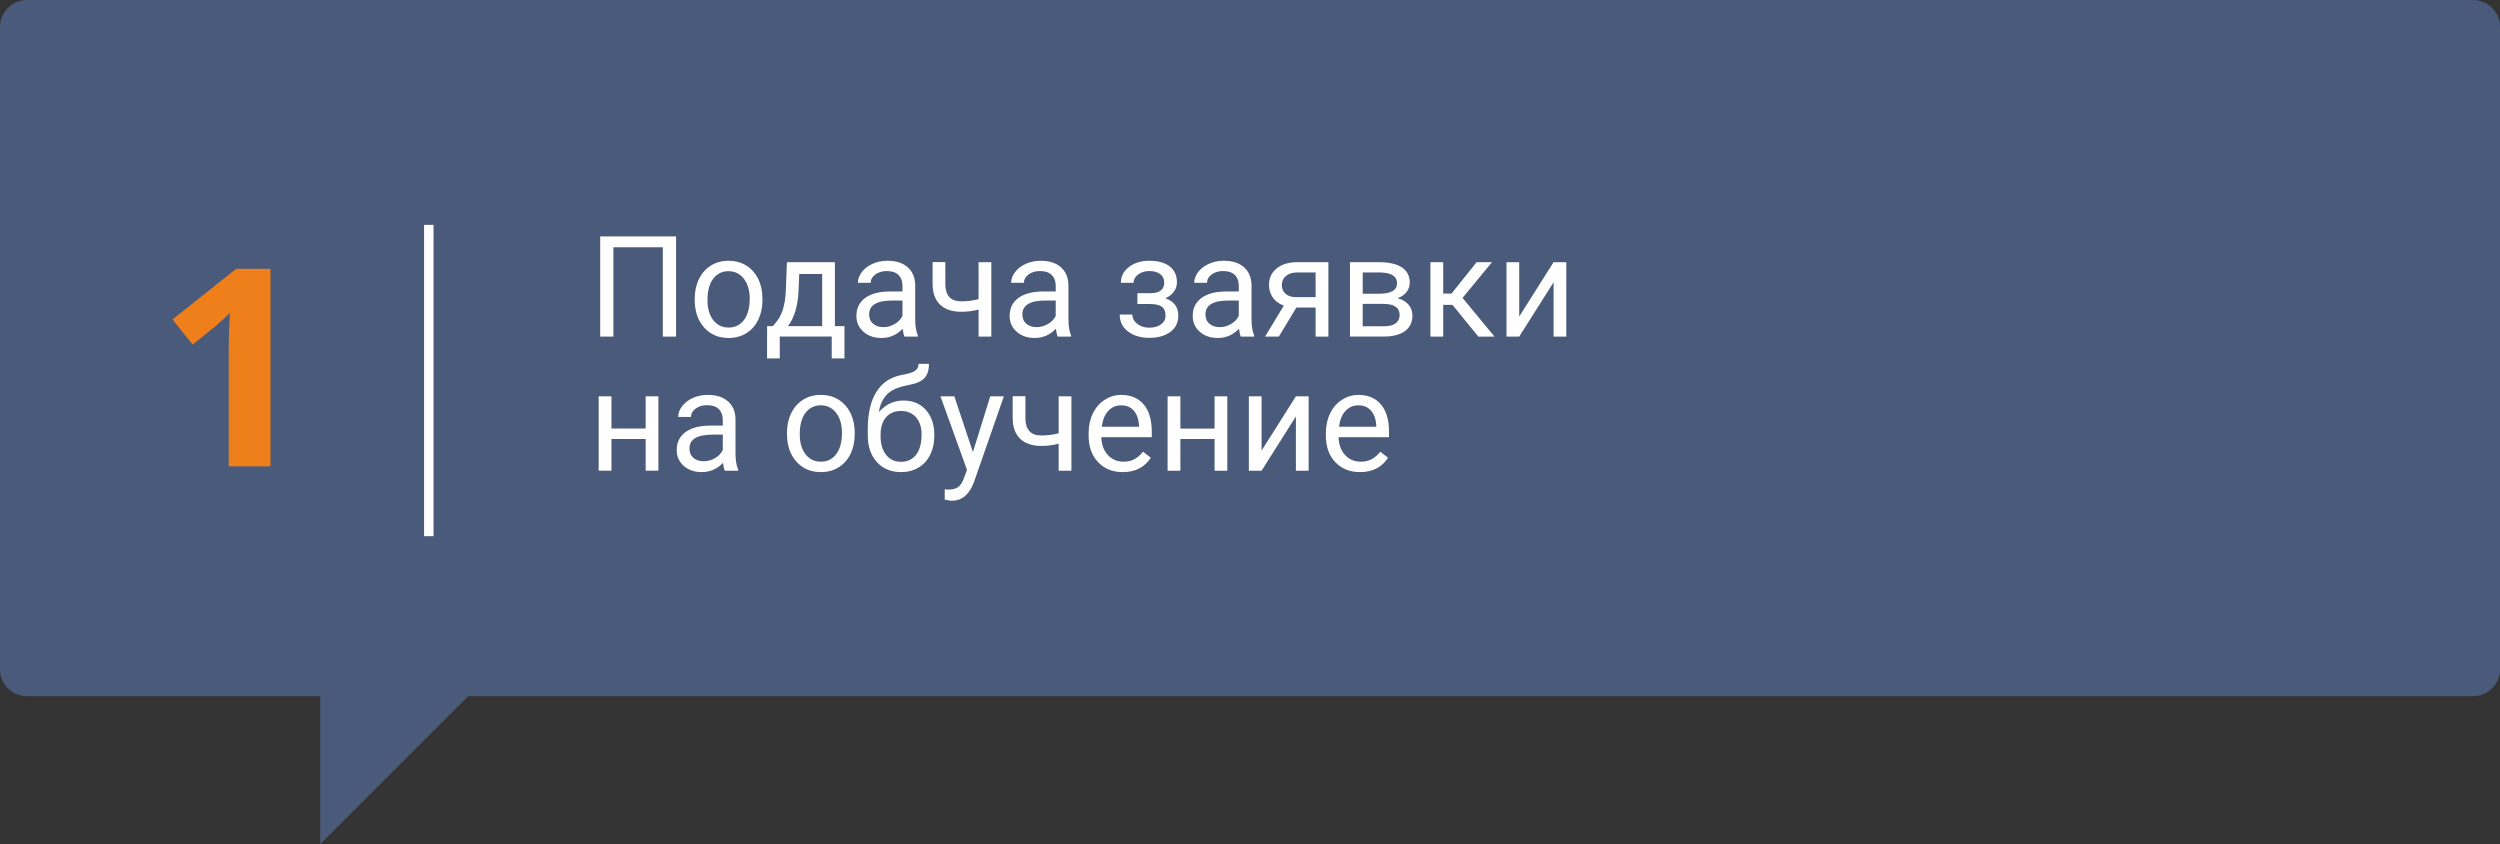 <?xml version="1.0" encoding="UTF-8"?> <!-- Creator: CorelDRAW 2020 (64-Bit) --> <svg xmlns="http://www.w3.org/2000/svg" xmlns:xlink="http://www.w3.org/1999/xlink" xmlns:xodm="http://www.corel.com/coreldraw/odm/2003" xml:space="preserve" width="932.055mm" height="314.692mm" style="shape-rendering:geometricPrecision; text-rendering:geometricPrecision; image-rendering:optimizeQuality; fill-rule:evenodd; clip-rule:evenodd" viewBox="0 0 7270.71 2454.82"><rect x="0" y="0" width="7270.71" height="2454.82" fill="#333333" stroke="none"/> <defs> <style type="text/css"> <![CDATA[ .str0 {stroke:white;stroke-width:27.52;stroke-miterlimit:22.926} .fil2 {fill:none} .fil0 {fill:#4A5A7A} .fil1 {fill:#EF7F1A;fill-rule:nonzero} .fil3 {fill:white;fill-rule:nonzero} ]]> </style> </defs> <g id="Слой_x0020_1">  <g id="_3067423532992"> <path class="fil0" d="M1361.56 2024.66l-430.16 430.16 0 -430.16 -853.39 0c-42.9,0 -78.01,-35.1 -78.01,-78.01l0 -1868.65c0,-42.9 35.1,-78.01 78.01,-78.01l7114.69 0c42.9,0 78.01,35.11 78.01,78.01l0 726.83 0 1141.82c0,42.9 -35.11,78.01 -78.01,78.01l-5831.14 0z"></path> <path class="fil1" d="M786.67 1356.15l-121.49 0 0 -332.41c0,-9.12 0.13,-20.52 0.4,-34.06 0.27,-13.41 0.67,-27.35 1.21,-41.57 0.54,-14.35 1.07,-27.22 1.61,-38.75 -2.95,3.49 -8.72,9.25 -17.57,17.57 -8.72,8.18 -16.9,15.55 -24.54,22.13l-65.97 53.1 -58.6 -73.08 185.05 -147.37 99.9 0 0 574.45z"></path> <line class="fil2 str0" x1="1247.08" y1="653.93" x2="1247.08" y2="1559.37"></line> <path class="fil3" d="M1966.22 978.84l-38.59 0 0 -259.81 -143.7 0 0 259.81 -38.38 0 0 -291.36 220.67 0 0 291.36zm54.16 -110.16c0,-21.24 4.17,-40.3 12.5,-57.23 8.33,-17.01 19.94,-30.05 34.83,-39.27 14.82,-9.22 31.83,-13.8 50.88,-13.8 29.5,0 53.34,10.18 71.58,30.6 18.17,20.42 27.25,47.6 27.25,81.48l0 2.6c0,21.1 -4.03,40.02 -12.09,56.76 -8.06,16.73 -19.6,29.78 -34.63,39.13 -14.96,9.36 -32.24,14 -51.7,14 -29.37,0 -53.14,-10.18 -71.3,-30.6 -18.24,-20.42 -27.32,-47.47 -27.32,-81.07l0 -2.6zm37.22 4.3c0,23.97 5.53,43.3 16.66,57.85 11.13,14.55 26.09,21.79 44.73,21.79 18.78,0 33.74,-7.38 44.8,-22.13 11.06,-14.75 16.6,-35.38 16.6,-61.95 0,-23.77 -5.6,-42.96 -16.87,-57.71 -11.27,-14.75 -26.23,-22.13 -44.94,-22.13 -18.24,0 -32.99,7.24 -44.19,21.79 -11.2,14.55 -16.8,35.38 -16.8,62.49zm190.21 75.54l12.77 -15.78c14.41,-18.65 22.67,-46.65 24.65,-83.94l3.42 -86.33 139.46 0 0 186.04 27.8 0 0 93.84 -37.02 0 0 -63.52 -151.08 0 0 63.52 -37.02 0 0.21 -93.84 16.8 0zm43.85 0l99.44 0 0 -151.62 -66.66 0 -2.19 51.5c-2.25,42.96 -12.5,76.29 -30.6,100.12zm338.83 30.32c-2.12,-4.23 -3.82,-11.82 -5.19,-22.74 -17.21,17.89 -37.77,26.84 -61.6,26.84 -21.38,0 -38.86,-6.01 -52.52,-18.1 -13.66,-12.09 -20.49,-27.39 -20.49,-45.9 0,-22.54 8.54,-40.09 25.68,-52.52 17.14,-12.5 41.25,-18.71 72.33,-18.71l35.99 0 0 -17.01c0,-12.91 -3.82,-23.22 -11.54,-30.94 -7.79,-7.65 -19.19,-11.47 -34.22,-11.47 -13.25,0 -24.31,3.35 -33.26,9.97 -8.95,6.69 -13.39,14.75 -13.39,24.18l-37.22 0c0,-10.79 3.82,-21.24 11.47,-31.35 7.72,-10.04 18.1,-18.03 31.28,-23.9 13.11,-5.87 27.52,-8.81 43.3,-8.81 24.93,0 44.46,6.21 58.6,18.71 14.14,12.43 21.51,29.64 21.99,51.5l0 99.65c0,19.87 2.6,35.65 7.65,47.4l0 3.21 -38.86 0zm-61.4 -27.46c11.61,0 22.61,-3.01 32.99,-9.08 10.45,-6.01 17.96,-13.93 22.61,-23.56l0 -44.8 -28.96 0c-45.35,0 -68.02,13.39 -68.02,40.16 0,11.68 3.82,20.83 11.54,27.39 7.79,6.63 17.69,9.9 29.85,9.9zm314.03 27.46l-37.15 0 0 -78.54c-16.32,4.3 -32.99,6.42 -50.06,6.42 -27.05,0 -47.74,-6.97 -61.95,-20.83 -14.21,-13.86 -21.45,-33.6 -21.65,-59.21l0 -64.61 37.02 0 0 65.84c0.61,32.31 16.19,48.49 46.58,48.49 17.07,0 33.74,-2.12 50.06,-6.42l0 -107.5 37.15 0 0 216.37zm193.01 0c-2.12,-4.23 -3.82,-11.82 -5.19,-22.74 -17.21,17.89 -37.77,26.84 -61.6,26.84 -21.38,0 -38.86,-6.01 -52.52,-18.1 -13.66,-12.09 -20.49,-27.39 -20.49,-45.9 0,-22.54 8.54,-40.09 25.68,-52.52 17.14,-12.5 41.25,-18.71 72.33,-18.71l35.99 0 0 -17.01c0,-12.91 -3.82,-23.22 -11.54,-30.94 -7.79,-7.65 -19.19,-11.47 -34.22,-11.47 -13.25,0 -24.31,3.35 -33.26,9.97 -8.95,6.69 -13.39,14.75 -13.39,24.18l-37.22 0c0,-10.79 3.82,-21.24 11.47,-31.35 7.72,-10.04 18.1,-18.03 31.28,-23.9 13.11,-5.87 27.52,-8.81 43.3,-8.81 24.93,0 44.46,6.21 58.6,18.71 14.14,12.43 21.51,29.64 21.99,51.5l0 99.65c0,19.87 2.6,35.65 7.65,47.4l0 3.21 -38.86 0zm-61.4 -27.46c11.61,0 22.61,-3.01 32.99,-9.08 10.45,-6.01 17.96,-13.93 22.61,-23.56l0 -44.8 -28.96 0c-45.35,0 -68.02,13.39 -68.02,40.16 0,11.68 3.82,20.83 11.54,27.39 7.79,6.63 17.69,9.9 29.85,9.9zm371.2 -130.04c0,-10.11 -3.89,-18.17 -11.61,-24.11 -7.72,-5.94 -18.37,-8.95 -31.83,-8.95 -13.05,0 -23.97,3.42 -32.71,10.24 -8.74,6.83 -13.11,14.82 -13.11,24.04l-36.81 0c0,-18.78 7.85,-34.22 23.63,-46.17 15.71,-12.02 35.38,-18.03 59.01,-18.03 25.34,0 45.08,5.46 59.21,16.32 14.14,10.93 21.24,26.43 21.24,46.58 0,9.77 -2.94,18.71 -8.81,26.91 -5.87,8.13 -14.21,14.62 -25,19.4 25.2,8.54 37.77,25.34 37.77,50.4 0,19.81 -7.65,35.58 -23.02,47.13 -15.3,11.61 -35.79,17.42 -61.4,17.42 -24.93,0 -45.49,-6.08 -61.74,-18.3 -16.19,-12.23 -24.31,-28.75 -24.31,-49.52l36.81 0c0,10.52 4.71,19.53 14.14,27.05 9.42,7.51 21.1,11.27 35.1,11.27 14.14,0 25.54,-3.28 34.22,-9.77 8.67,-6.49 13.05,-14.89 13.05,-25.27 0,-12.02 -3.69,-20.69 -10.93,-25.95 -7.31,-5.26 -18.58,-7.85 -33.94,-7.85l-37.02 0 0 -31.55 40.23 0c25.2,-0.68 37.84,-11.06 37.84,-31.28zm222.65 157.5c-2.12,-4.23 -3.82,-11.82 -5.19,-22.74 -17.21,17.89 -37.77,26.84 -61.6,26.84 -21.38,0 -38.86,-6.01 -52.52,-18.1 -13.66,-12.09 -20.49,-27.39 -20.49,-45.9 0,-22.54 8.54,-40.09 25.68,-52.52 17.14,-12.5 41.25,-18.71 72.33,-18.71l35.99 0 0 -17.01c0,-12.91 -3.82,-23.22 -11.54,-30.94 -7.79,-7.65 -19.19,-11.47 -34.22,-11.47 -13.25,0 -24.31,3.35 -33.26,9.97 -8.95,6.69 -13.39,14.75 -13.39,24.18l-37.22 0c0,-10.79 3.82,-21.24 11.47,-31.35 7.72,-10.04 18.1,-18.03 31.28,-23.9 13.11,-5.87 27.52,-8.81 43.3,-8.81 24.93,0 44.46,6.21 58.6,18.71 14.14,12.43 21.51,29.64 21.99,51.5l0 99.65c0,19.87 2.6,35.65 7.65,47.4l0 3.21 -38.86 0zm-61.4 -27.46c11.61,0 22.61,-3.01 32.99,-9.08 10.45,-6.01 17.96,-13.93 22.61,-23.56l0 -44.8 -28.96 0c-45.35,0 -68.02,13.39 -68.02,40.16 0,11.68 3.82,20.83 11.54,27.39 7.79,6.63 17.69,9.9 29.85,9.9zm316.22 -188.91l0 216.37 -37.22 0 0 -84.42 -55.87 0 -51.02 84.42 -40.02 0 54.43 -90.02c-13.86,-5.05 -24.52,-12.84 -31.89,-23.43 -7.44,-10.59 -11.13,-22.95 -11.13,-37.09 0,-19.67 7.44,-35.51 22.2,-47.6 14.82,-12.02 34.63,-18.1 59.42,-18.24l91.11 0zm-135.5 66.25c0,10.52 3.62,19.05 10.79,25.47 7.24,6.49 16.73,9.77 28.62,9.9l58.87 0 0 -71.71 -53.27 0c-13.73,0 -24.66,3.35 -32.78,10.11 -8.13,6.69 -12.23,15.44 -12.23,26.23zm198.2 150.12l0 -216.37 84.42 0c28.82,0 50.95,5.05 66.39,15.09 15.37,10.04 23.08,24.79 23.08,44.26 0,10.04 -3.01,19.05 -9.02,27.11 -6.01,8.06 -14.89,14.21 -26.57,18.51 13.05,3.07 23.56,9.02 31.49,17.96 7.92,8.95 11.88,19.6 11.88,32.03 0,19.87 -7.31,35.04 -21.92,45.62 -14.55,10.52 -35.24,15.78 -61.88,15.78l-97.87 0zm37.02 -95.07l0 65.16 61.26 0c15.44,0 27.05,-2.87 34.7,-8.61 7.65,-5.74 11.47,-13.8 11.47,-24.18 0,-21.58 -15.84,-32.37 -47.6,-32.37l-59.83 0zm0 -29.5l47.81 0c34.7,0 52.04,-10.18 52.04,-30.46 0,-20.28 -16.39,-30.73 -49.24,-31.42l-50.61 0 0 61.88zm261.17 32.37l-26.98 0 0 92.2 -37.22 0 0 -216.37 37.22 0 0 91.38 24.18 0 72.87 -91.38 44.8 0 -85.65 103.88 92.88 112.49 -47.06 0 -75.06 -92.2zm293.95 -124.17l37.02 0 0 216.37 -37.02 0 0 -157.77 -99.85 157.77 -37.02 0 0 -216.37 37.02 0 0 157.97 99.85 -157.97zm-2603.45 606.46l-37.02 0 0 -92.2 -99.44 0 0 92.2 -37.22 0 0 -216.37 37.22 0 0 93.84 99.44 0 0 -93.84 37.02 0 0 216.37zm193.08 0c-2.12,-4.23 -3.82,-11.82 -5.19,-22.74 -17.21,17.89 -37.77,26.84 -61.6,26.84 -21.38,0 -38.86,-6.01 -52.52,-18.1 -13.66,-12.09 -20.49,-27.39 -20.49,-45.9 0,-22.54 8.54,-40.09 25.68,-52.52 17.14,-12.5 41.25,-18.71 72.33,-18.71l35.99 0 0 -17.01c0,-12.91 -3.82,-23.22 -11.54,-30.94 -7.79,-7.65 -19.19,-11.47 -34.22,-11.47 -13.25,0 -24.31,3.35 -33.26,9.97 -8.95,6.69 -13.39,14.75 -13.39,24.18l-37.22 0c0,-10.79 3.82,-21.24 11.47,-31.35 7.72,-10.04 18.1,-18.03 31.28,-23.9 13.11,-5.87 27.52,-8.81 43.3,-8.81 24.93,0 44.46,6.21 58.6,18.71 14.14,12.43 21.51,29.64 21.99,51.5l0 99.65c0,19.87 2.6,35.65 7.65,47.4l0 3.21 -38.86 0zm-61.4 -27.46c11.61,0 22.61,-3.01 32.99,-9.08 10.45,-6.01 17.96,-13.93 22.61,-23.56l0 -44.8 -28.96 0c-45.35,0 -68.02,13.39 -68.02,40.16 0,11.68 3.82,20.83 11.54,27.39 7.79,6.63 17.69,9.9 29.85,9.9zm242.25 -82.71c0,-21.24 4.17,-40.3 12.5,-57.23 8.33,-17.01 19.94,-30.05 34.83,-39.27 14.82,-9.22 31.83,-13.8 50.88,-13.8 29.5,0 53.34,10.18 71.58,30.6 18.17,20.42 27.25,47.6 27.25,81.48l0 2.6c0,21.1 -4.03,40.02 -12.09,56.76 -8.06,16.73 -19.6,29.78 -34.63,39.13 -14.96,9.36 -32.24,14 -51.7,14 -29.37,0 -53.14,-10.18 -71.3,-30.6 -18.24,-20.42 -27.32,-47.47 -27.32,-81.07l0 -2.6zm37.22 4.3c0,23.97 5.53,43.3 16.66,57.85 11.13,14.55 26.09,21.79 44.73,21.79 18.78,0 33.74,-7.38 44.8,-22.13 11.06,-14.75 16.6,-35.38 16.6,-61.95 0,-23.77 -5.6,-42.96 -16.87,-57.71 -11.27,-14.75 -26.23,-22.13 -44.94,-22.13 -18.24,0 -32.99,7.24 -44.19,21.79 -11.2,14.55 -16.8,35.38 -16.8,62.49zm301.47 -98.21c27.18,0 48.97,9.08 65.29,27.32 16.32,18.24 24.52,42.21 24.52,71.99l0 3.35c0,20.42 -3.96,38.73 -11.81,54.78 -7.85,16.05 -19.19,28.55 -33.88,37.43 -14.75,8.88 -31.76,13.32 -50.95,13.32 -29.09,0 -52.52,-9.7 -70.21,-29.1 -17.76,-19.4 -26.64,-45.49 -26.64,-78.13l0 -18.03c0,-45.49 8.47,-81.62 25.34,-108.46 16.87,-26.84 41.73,-43.16 74.72,-49.04 18.65,-3.28 31.28,-7.38 37.84,-12.16 6.49,-4.78 9.77,-11.41 9.77,-19.81l30.39 0c0,16.66 -3.76,29.64 -11.27,39 -7.51,9.29 -19.6,15.91 -36.13,19.74l-27.59 6.22c-21.99,5.19 -38.52,14 -49.52,26.29 -11,12.36 -18.17,28.75 -21.51,49.31 19.6,-22.68 43.51,-34.01 71.64,-34.01zm-7.24 30.32c-18.17,0 -32.51,6.15 -43.23,18.37 -10.66,12.23 -15.98,29.16 -15.98,50.81l0 3.21c0,23.22 5.33,41.66 16.12,55.18 10.72,13.59 25.2,20.35 43.51,20.35 18.37,0 32.92,-6.83 43.64,-20.42 10.65,-13.66 15.98,-33.53 15.98,-59.76 0,-20.42 -5.39,-36.88 -16.12,-49.24 -10.72,-12.36 -25.34,-18.51 -43.92,-18.51zm209.4 119.52l50.4 -162.14 39.61 0 -87.01 249.7c-13.52,35.99 -34.9,53.96 -64.27,53.96l-6.97 -0.61 -13.8 -2.6 0 -29.98 9.97 0.82c12.57,0 22.33,-2.53 29.3,-7.58 7.03,-5.05 12.77,-14.34 17.35,-27.8l8.2 -21.92 -77.25 -213.98 40.43 0 54.02 162.14zm286.44 54.23l-37.15 0 0 -78.54c-16.32,4.3 -32.99,6.42 -50.06,6.42 -27.05,0 -47.74,-6.97 -61.95,-20.83 -14.21,-13.86 -21.45,-33.6 -21.65,-59.21l0 -64.61 37.02 0 0 65.84c0.61,32.31 16.19,48.49 46.58,48.49 17.07,0 33.74,-2.12 50.06,-6.42l0 -107.5 37.15 0 0 216.37zm149.23 4.1c-29.3,0 -53.2,-9.63 -71.64,-28.89 -18.37,-19.33 -27.59,-45.08 -27.59,-77.38l0 -6.83c0,-21.45 4.1,-40.64 12.29,-57.51 8.2,-16.87 19.67,-30.12 34.42,-39.61 14.75,-9.56 30.73,-14.34 47.94,-14.34 28.14,0 49.99,9.29 65.63,27.8 15.57,18.58 23.43,45.15 23.43,79.7l0 15.44 -146.7 0c0.55,21.31 6.76,38.52 18.71,51.63 11.95,13.11 27.11,19.67 45.55,19.67 13.04,0 24.11,-2.66 33.19,-7.99 9.08,-5.33 17.01,-12.36 23.84,-21.1l22.61 17.62c-18.17,27.86 -45.42,41.8 -81.68,41.8zm-4.58 -194.24c-14.96,0 -27.46,5.46 -37.63,16.39 -10.11,10.93 -16.39,26.23 -18.78,45.9l108.46 0 0 -2.8c-1.09,-18.92 -6.15,-33.53 -15.23,-43.91 -9.08,-10.38 -21.38,-15.57 -36.81,-15.57zm308.71 190.14l-37.02 0 0 -92.2 -99.44 0 0 92.2 -37.22 0 0 -216.37 37.22 0 0 93.84 99.44 0 0 -93.84 37.02 0 0 216.37zm199.5 -216.37l37.02 0 0 216.37 -37.02 0 0 -157.77 -99.85 157.77 -37.02 0 0 -216.37 37.02 0 0 157.97 99.85 -157.97zm186.32 220.47c-29.3,0 -53.2,-9.63 -71.64,-28.89 -18.37,-19.33 -27.59,-45.08 -27.59,-77.38l0 -6.83c0,-21.45 4.1,-40.64 12.29,-57.51 8.2,-16.87 19.67,-30.12 34.42,-39.61 14.75,-9.56 30.73,-14.34 47.94,-14.34 28.14,0 49.99,9.29 65.63,27.8 15.57,18.58 23.43,45.15 23.43,79.7l0 15.44 -146.7 0c0.55,21.31 6.76,38.52 18.71,51.63 11.95,13.11 27.11,19.67 45.55,19.67 13.04,0 24.11,-2.66 33.19,-7.99 9.08,-5.33 17.01,-12.36 23.84,-21.1l22.61 17.62c-18.17,27.86 -45.42,41.8 -81.68,41.8zm-4.58 -194.24c-14.96,0 -27.46,5.46 -37.63,16.39 -10.11,10.93 -16.39,26.23 -18.78,45.9l108.46 0 0 -2.8c-1.09,-18.92 -6.15,-33.53 -15.23,-43.91 -9.08,-10.38 -21.38,-15.57 -36.81,-15.57z"></path> </g> </g> </svg> 